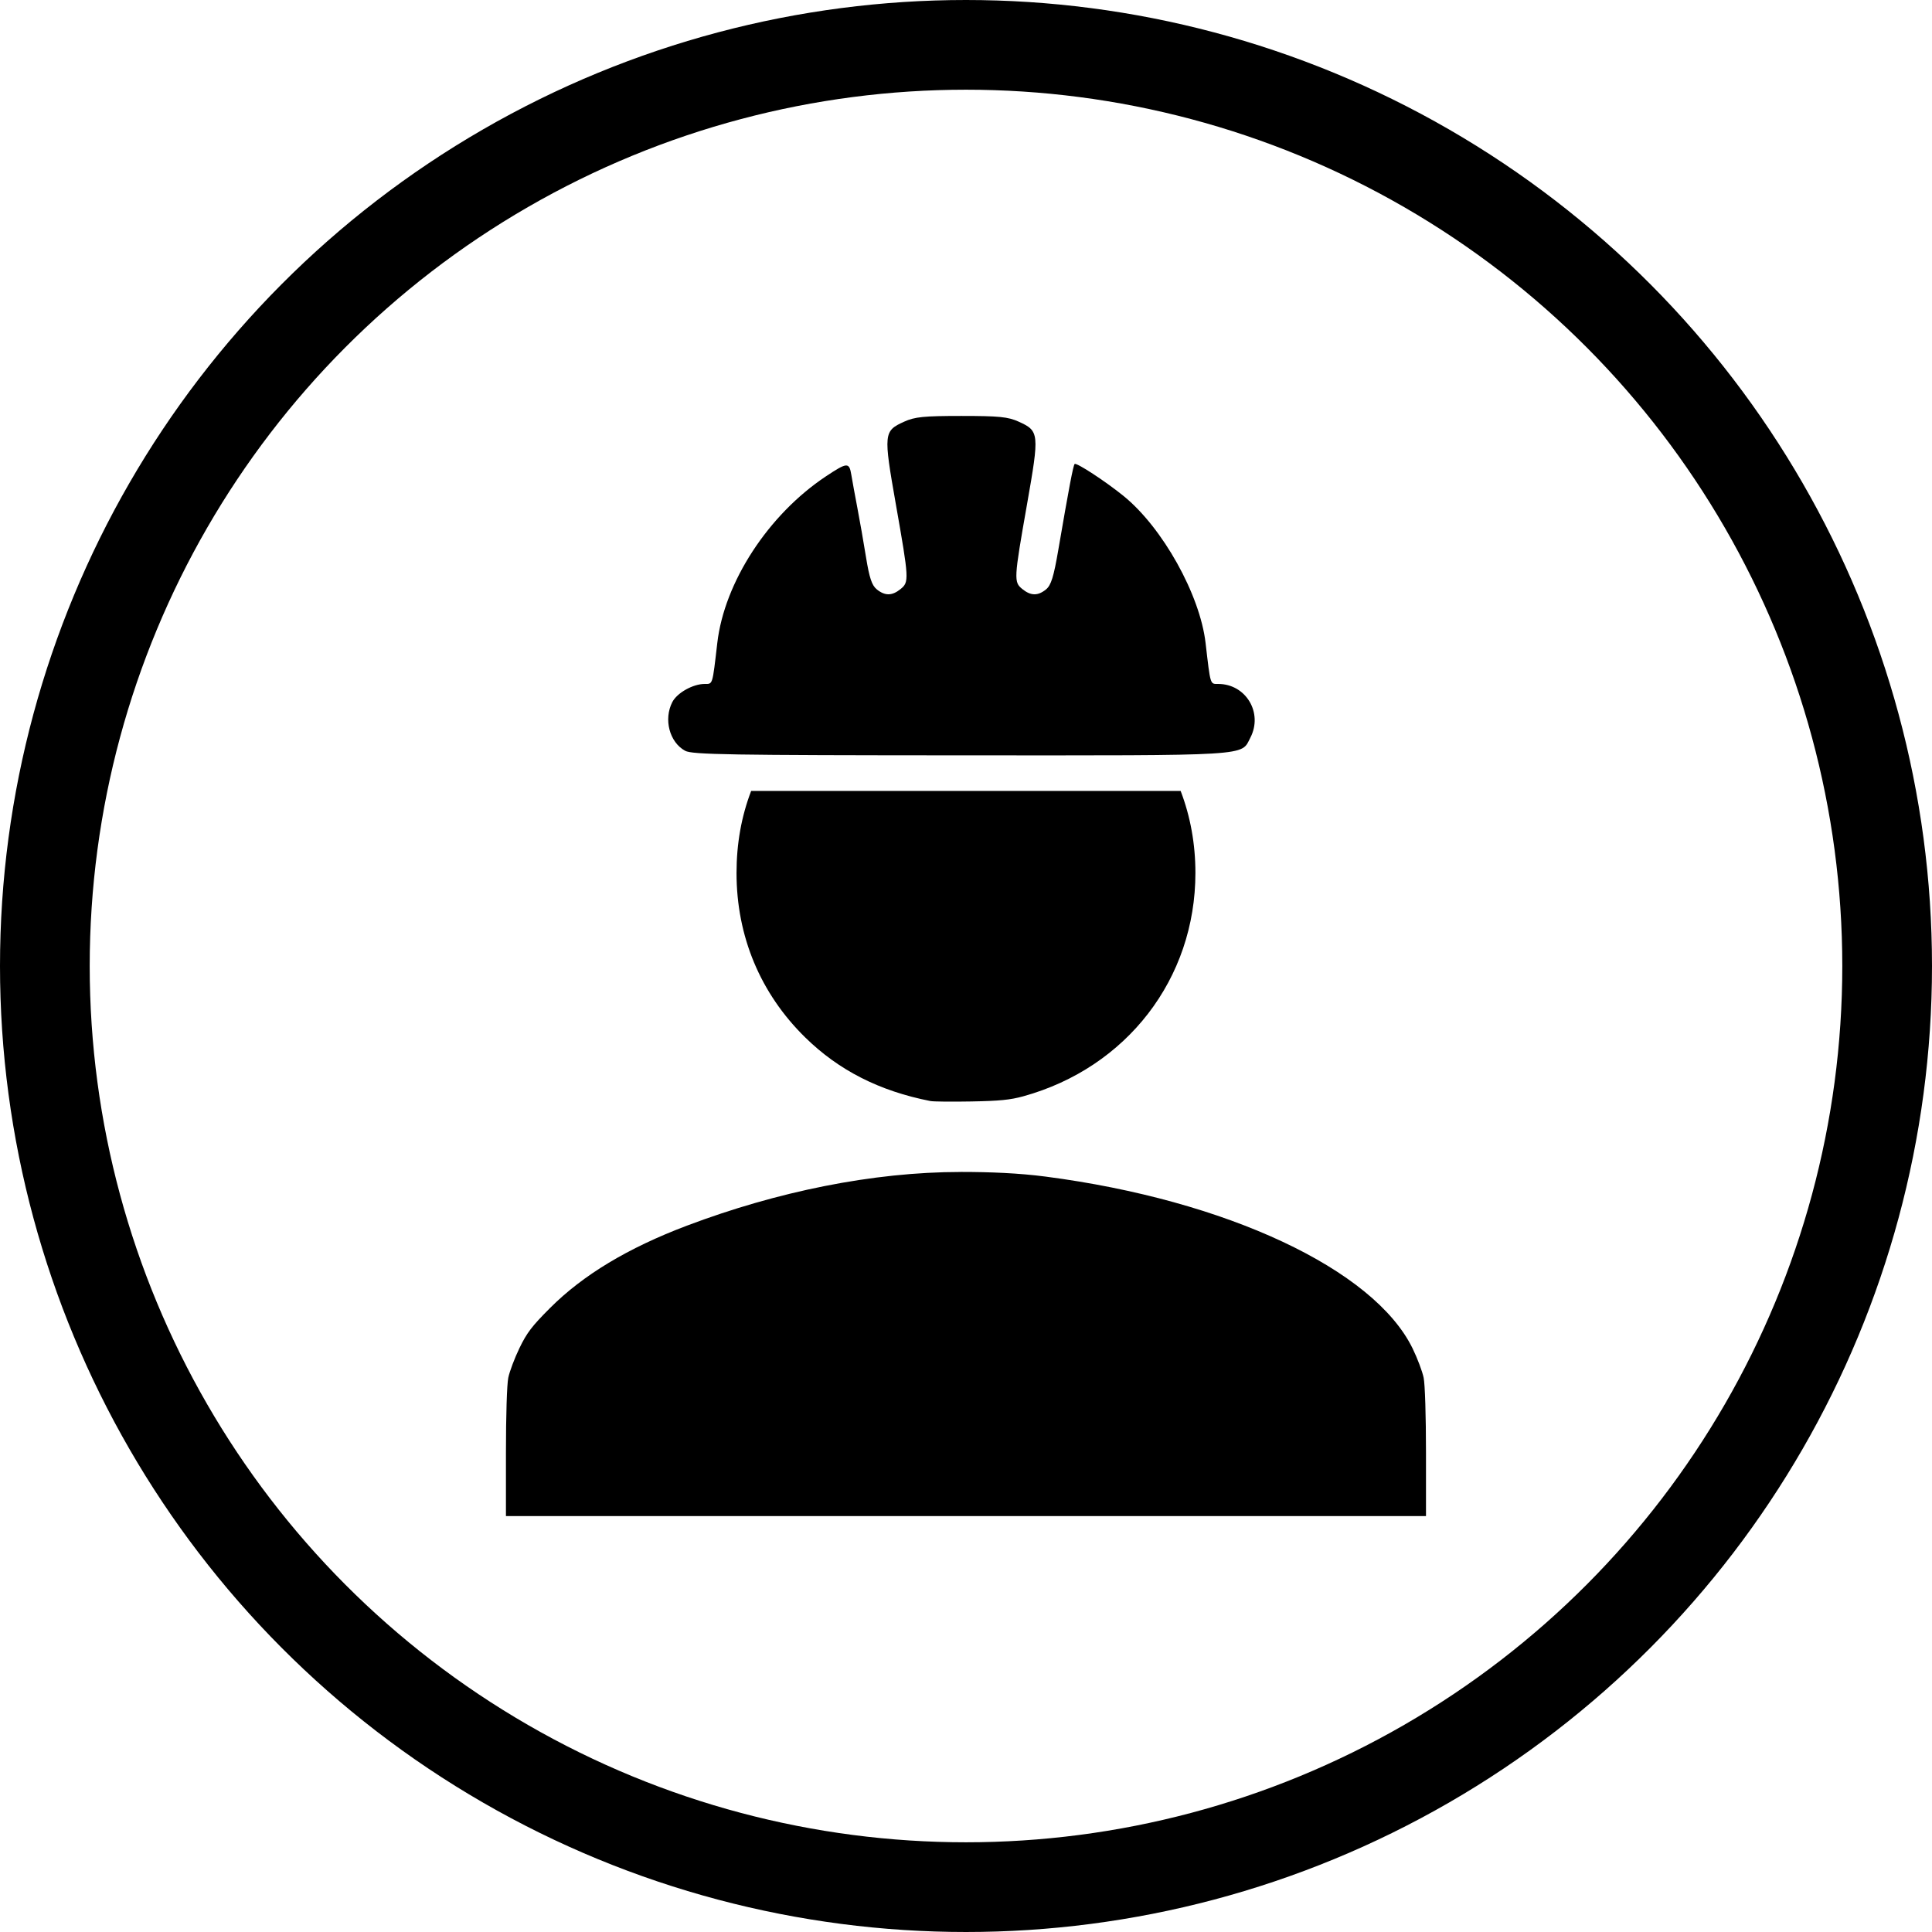 <?xml version="1.0" encoding="UTF-8" standalone="no"?>
<svg
   xmlns:dc="http://purl.org/dc/elements/1.1/"
   xmlns:cc="http://creativecommons.org/ns#"
   xmlns:rdf="http://www.w3.org/1999/02/22-rdf-syntax-ns#"
   xmlns:svg="http://www.w3.org/2000/svg"
   xmlns="http://www.w3.org/2000/svg"
   xmlns:sodipodi="http://sodipodi.sourceforge.net/DTD/sodipodi-0.dtd"
   xmlns:inkscape="http://www.inkscape.org/namespaces/inkscape"
   width="64.61mm"
   height="64.61mm"
   viewBox="0 0 64.61 64.61"
   version="1.1"
   id="svg8"
   inkscape:version="1.0 (4035a4fb49, 2020-05-01)"
   sodipodi:docname="delnik.svg">
  <defs
     id="defs2" />
  <sodipodi:namedview
     id="base"
     pagecolor="#ffffff"
     bordercolor="#666666"
     borderopacity="1.0"
     inkscape:pageopacity="0.0"
     inkscape:pageshadow="2"
     inkscape:zoom="1.979899"
     inkscape:cx="-58.685224"
     inkscape:cy="151.04293"
     inkscape:document-units="mm"
     inkscape:current-layer="layer1"
     inkscape:document-rotation="0"
     showgrid="false"
     inkscape:window-width="1920"
     inkscape:window-height="1001"
     inkscape:window-x="-9"
     inkscape:window-y="-9"
     inkscape:window-maximized="1"
     inkscape:snap-center="true"
     inkscape:snap-object-midpoints="true" />
  <g
     inkscape:label="Layer 1"
     inkscape:groupmode="layer"
     id="layer1"
     transform="translate(-71.582,-46.352)">
    <path
       sodipodi:nodetypes="ssccscscssssscsscscsscscsscsscccsccsssssscccsccsss"
       d="m 103.736,60.262 c -1.263,0 -1.56,0.03 -1.918,0.192 -0.686,0.311 -0.694,0.391 -0.278,2.755 0.444,2.522 0.449,2.607 0.158,2.843 -0.283,0.229 -0.52,0.232 -0.795,0.009 -0.164,-0.133 -0.248,-0.385 -0.359,-1.071 -0.079,-0.493 -0.209,-1.233 -0.288,-1.644 -0.079,-0.411 -0.17,-0.913 -0.204,-1.116 -0.07,-0.426 -0.137,-0.421 -0.851,0.053 -1.923,1.279 -3.395,3.537 -3.631,5.571 -0.166,1.428 -0.148,1.37 -0.42,1.37 -0.393,0 -0.924,0.297 -1.084,0.607 -0.297,0.575 -0.095,1.345 0.429,1.629 0.235,0.128 1.5,0.149 9.22,0.152 9.822,0.004 9.36,0.032 9.682,-0.591 0.43,-0.832 -0.149,-1.797 -1.078,-1.797 -0.271,0 -0.254,0.058 -0.42,-1.37 -0.188,-1.617 -1.438,-3.857 -2.742,-4.915 -0.604,-0.49 -1.579,-1.128 -1.637,-1.07 -0.048,0.048 -0.19,0.796 -0.546,2.872 -0.154,0.899 -0.242,1.183 -0.409,1.32 -0.272,0.223 -0.509,0.221 -0.793,-0.009 -0.291,-0.236 -0.287,-0.321 0.157,-2.843 0.416,-2.364 0.408,-2.444 -0.278,-2.755 -0.358,-0.162 -0.654,-0.192 -1.918,-0.192 z M 96.702,72.803 c -0.325,0.849 -0.489,1.76 -0.489,2.744 0,2.118 0.797,4.027 2.293,5.495 1.127,1.106 2.483,1.795 4.191,2.131 0.099,0.02 0.716,0.026 1.369,0.014 0.94,-0.017 1.304,-0.053 1.738,-0.173 3.461,-0.957 5.755,-3.934 5.755,-7.468 0,-0.972 -0.168,-1.89 -0.494,-2.744 z m 7.011,12.742 c -2.944,0 -6.15,0.659 -9.158,1.795 -1.972,0.745 -3.474,1.649 -4.579,2.755 -0.607,0.608 -0.772,0.824 -1.021,1.337 -0.163,0.337 -0.332,0.785 -0.375,0.995 -0.046,0.223 -0.078,1.264 -0.078,2.504 v 2.122 h 15.384 15.384 v -2.122 c 0,-1.24 -0.033,-2.281 -0.078,-2.504 -0.043,-0.21 -0.209,-0.651 -0.37,-0.981 -1.291,-2.648 -6.227,-4.959 -12.27,-5.746 -0.906,-0.118 -1.858,-0.156 -2.84,-0.156 z"
       style="fill:#000000;stroke-width:1"
       id="path847" />
    <circle
       style="fill:none;fill-rule:evenodd;stroke:#000000;stroke-width:3;stroke-linecap:round;stroke-linejoin:round;stroke-miterlimit:4;stroke-dasharray:none;stroke-opacity:1"
       id="path849"
       cx="103.887"
       cy="78.657"
       r="30.805" />
  </g>
</svg>
